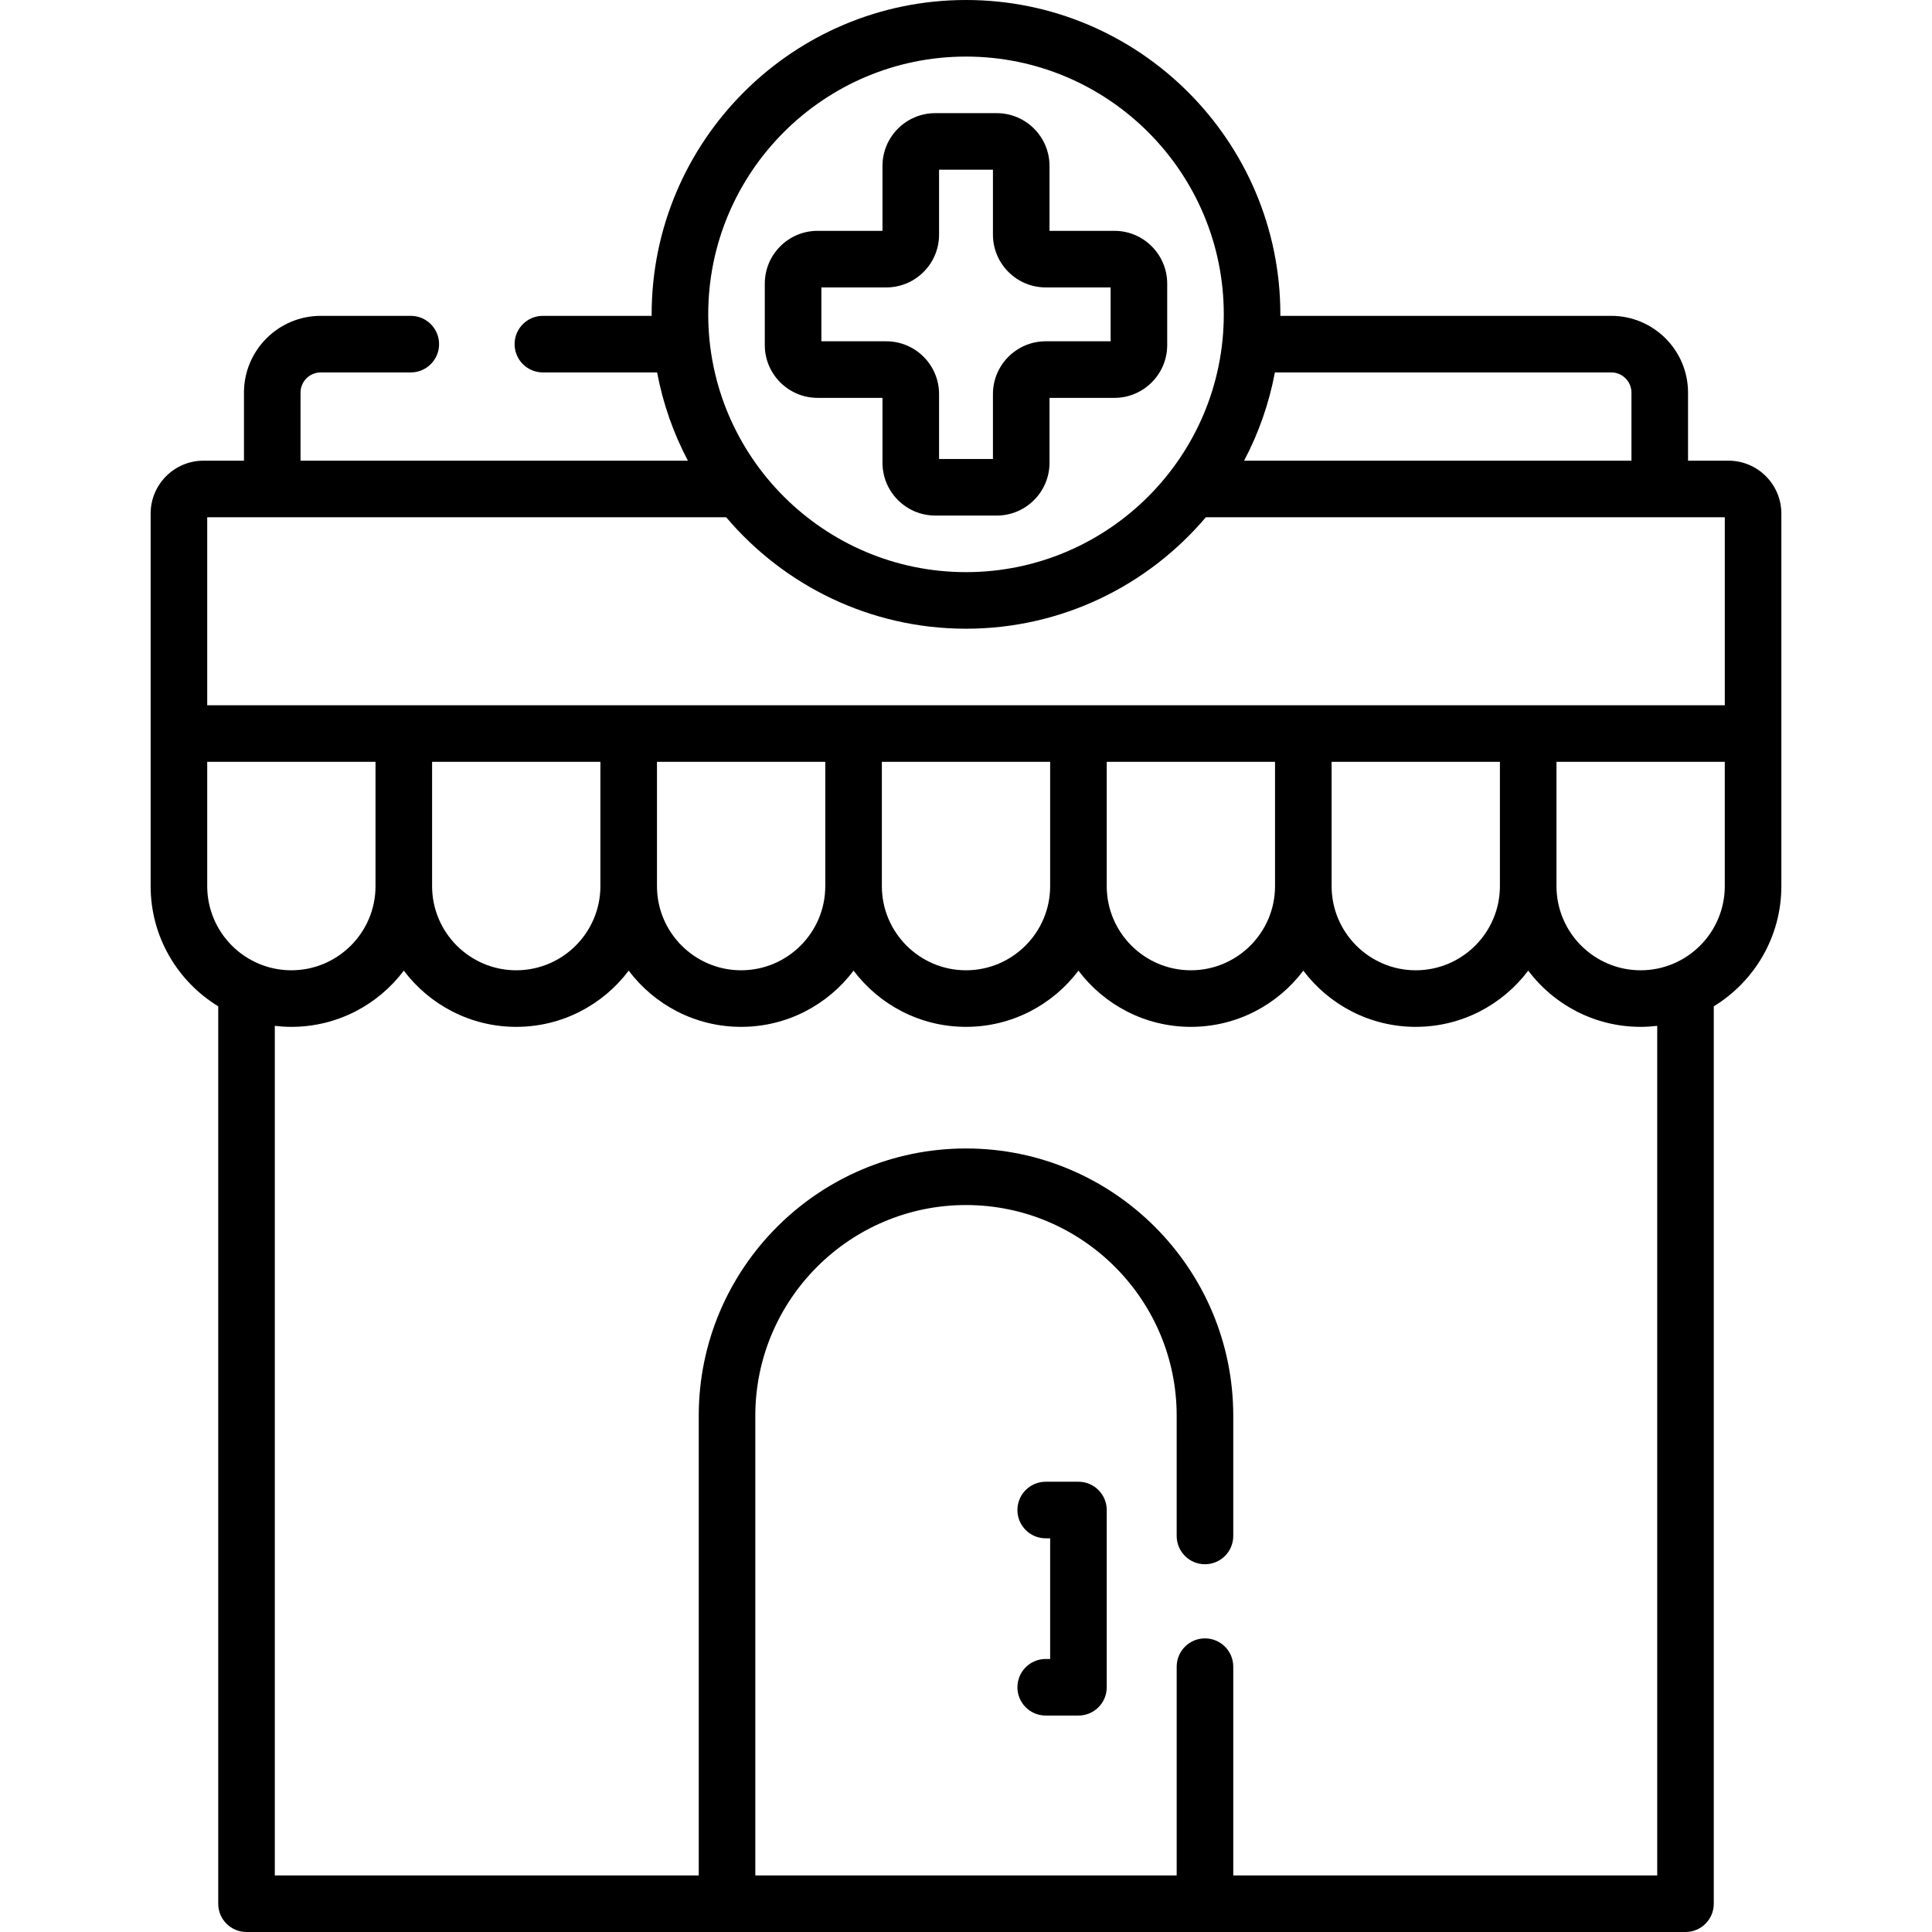 <?xml version="1.0" encoding="UTF-8" standalone="no"?>
<svg id="Capa_1" enable-background="new 0 0 512.233 512.233" height="512" viewBox="0 0 512.233 512.233" width="512" xmlns="http://www.w3.org/2000/svg"><g><g><path d="m233.974 105.487v17.211c0 7.715 6.277 13.992 13.993 13.992h16.3c7.715 0 13.992-6.277 13.992-13.992v-17.211h17.21c7.716 0 13.993-6.277 13.993-13.992v-16.3c0-7.715-6.277-13.992-13.993-13.992h-17.21v-17.211c0-7.715-6.277-13.992-13.992-13.992h-16.3c-7.716 0-13.993 6.277-13.993 13.992v17.211h-17.21c-7.715 0-13.992 6.277-13.992 13.992v16.3c0 7.715 6.277 13.992 13.992 13.992zm-16.202-29.284h17.21c7.715 0 13.992-6.277 13.992-13.993v-17.21h14.285v17.21c0 7.716 6.277 13.993 13.993 13.993h17.21v14.284h-17.21c-7.716 0-13.993 6.277-13.993 13.993v17.21h-14.285v-17.21c0-7.716-6.277-13.993-13.992-13.993h-17.21z"/><path d="m458.272 122.138h-10.72v-18.041c0-11.225-9.132-20.356-20.355-20.356h-87.744c.001-.133.01-.263.01-.396-.001-45.956-37.389-83.345-83.346-83.345-45.956 0-83.345 37.389-83.345 83.345 0 .133.009.263.01.396h-28.846c-4.143 0-7.5 3.357-7.5 7.5s3.357 7.5 7.5 7.5h30.285c1.556 8.295 4.339 16.159 8.162 23.397h-102.702v-18.041c0-2.953 2.403-5.356 5.356-5.356h23.876c4.143 0 7.5-3.357 7.5-7.5s-3.357-7.5-7.5-7.5h-23.875c-11.225 0-20.356 9.132-20.356 20.356v18.041h-10.72c-7.732 0-14.022 6.29-14.022 14.022v98.779c0 13.476 7.182 25.305 17.919 31.864v237.93c0 4.143 3.357 7.5 7.5 7.5h381.517c4.143 0 7.5-3.357 7.5-7.5v-237.93c10.736-6.559 17.918-18.388 17.918-31.863v-98.78c-.001-7.732-6.291-14.022-14.022-14.022zm-120.259-23.398h89.183c2.953 0 5.355 2.403 5.355 5.356v18.041h-102.7c3.824-7.238 6.606-15.102 8.162-23.397zm-81.896-83.74c37.686 0 68.346 30.659 68.346 68.345s-30.66 68.346-68.346 68.346-68.345-30.66-68.345-68.346 30.659-68.345 68.345-68.345zm-201.177 219.939v-32.954h44.622v32.954c0 12.303-10.009 22.312-22.311 22.312s-22.311-10.009-22.311-22.312zm384.435 262.294h-112.4v-55.348c0-4.143-3.357-7.5-7.5-7.5s-7.5 3.357-7.5 7.5v55.348h-111.717v-121.882c0-30.801 25.058-55.858 55.858-55.858s55.858 25.058 55.858 55.858v31.877c0 4.143 3.357 7.5 7.5 7.5s7.5-3.357 7.5-7.5v-31.877c0-39.071-31.787-70.858-70.858-70.858s-70.858 31.787-70.858 70.858v121.883h-112.399v-225.25c1.442.17 2.906.267 4.393.267 12.17 0 22.996-5.859 29.811-14.903 6.815 9.044 17.641 14.903 29.811 14.903s22.996-5.859 29.811-14.903c6.815 9.044 17.641 14.903 29.811 14.903s22.996-5.859 29.811-14.902c6.815 9.043 17.64 14.902 29.811 14.902s22.996-5.859 29.811-14.903c6.815 9.044 17.641 14.903 29.811 14.903s22.996-5.859 29.811-14.903c6.815 9.044 17.641 14.903 29.811 14.903s22.996-5.859 29.811-14.903c6.815 9.044 17.641 14.903 29.811 14.903 1.487 0 2.951-.097 4.393-.267v225.249zm-324.813-262.294v-32.954h44.622v32.954c0 12.303-10.009 22.312-22.311 22.312s-22.311-10.009-22.311-22.312zm59.622 0v-32.954h44.622v32.954c0 12.303-10.009 22.312-22.311 22.312h-.001c-12.301 0-22.31-10.009-22.31-22.312zm59.622 0v-32.954h44.622v32.954c0 12.303-10.009 22.312-22.312 22.312-12.301 0-22.31-10.009-22.31-22.312zm59.622 0v-32.954h44.622v32.954c0 12.303-10.009 22.312-22.312 22.312-12.301 0-22.31-10.009-22.31-22.312zm59.622 0v-32.954h44.622v32.954c0 12.303-10.009 22.312-22.312 22.312-12.301 0-22.31-10.009-22.31-22.312zm104.243 0c0 12.303-10.009 22.312-22.311 22.312s-22.311-10.009-22.311-22.312v-32.954h44.621v32.954zm0-47.954h-402.353v-49.848h137.588c15.3 18.059 38.122 29.553 63.589 29.553s48.289-11.494 63.59-29.553h137.587v49.848z"/><path d="m285.928 392.854h-8.678c-4.143 0-7.5 3.357-7.5 7.5s3.357 7.5 7.5 7.5h1.178v31.991h-1.178c-4.143 0-7.5 3.357-7.5 7.5s3.357 7.5 7.5 7.5h8.678c4.143 0 7.5-3.357 7.5-7.5v-46.991c0-4.143-3.357-7.5-7.5-7.5z"/></g></g></svg>